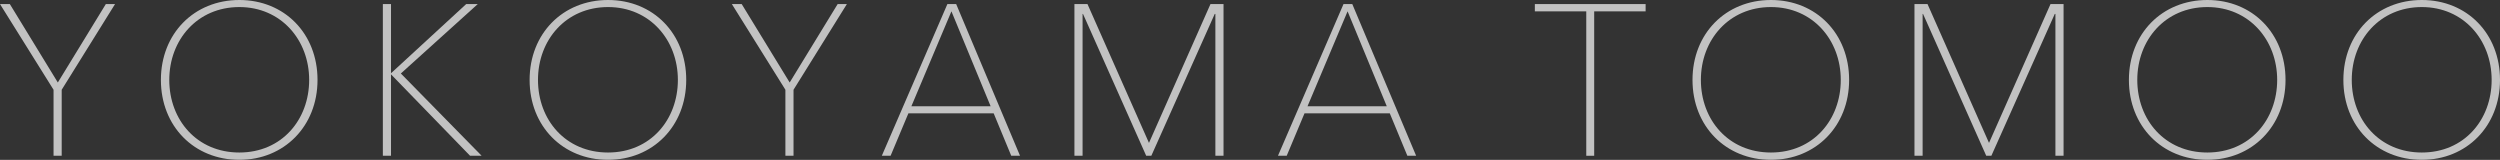 <?xml version="1.0" encoding="UTF-8"?>
<svg id="_レイヤー_2" data-name="レイヤー 2" xmlns="http://www.w3.org/2000/svg" viewBox="0 0 871.21 55.7">
  <rect x="0" y="0" width="871.21" height="55.7" fill="#333333" stroke="none"/>
  <defs>
    <style>
      .cls-1 {
        opacity: .7;
      }

      .cls-2 {
        fill: #fff;
        stroke-width: 0px;
      }
    </style>
  </defs>
  <g id="design">
    <g class="cls-1">
      <path class="cls-2" d="M21.5,54.28h-2.84v-23L0,1.42h3.43l16.72,27.33L36.88,1.42h3.21l-18.59,29.86v23Z"/>
      <path class="cls-2" d="M83.4,55.7c-15.75,0-27.33-11.72-27.33-27.85S67.64,0,83.4,0s27.25,11.72,27.25,27.85-11.65,27.85-27.25,27.85ZM83.4,2.46c-14.63,0-24.41,11.42-24.41,25.38s9.63,25.31,24.41,25.31,24.34-11.42,24.34-25.31S97.96,2.46,83.4,2.46Z"/>
      <path class="cls-2" d="M136.25,25.53L162.46,1.42h4.03l-26.8,24.19,28.15,28.67h-4.03l-27.55-28.37v28.37h-2.84V1.42h2.84v24.12Z"/>
      <path class="cls-2" d="M211.89,55.7c-15.75,0-27.33-11.72-27.33-27.85S196.13,0,211.89,0s27.25,11.72,27.25,27.85-11.65,27.85-27.25,27.85ZM211.89,2.46c-14.63,0-24.41,11.42-24.41,25.38s9.63,25.31,24.41,25.31,24.34-11.42,24.34-25.31-9.78-25.38-24.34-25.38Z"/>
      <path class="cls-2" d="M276.54,54.28h-2.84v-23L255.04,1.42h3.43l16.72,27.33,16.72-27.33h3.21l-18.59,29.86v23Z"/>
      <path class="cls-2" d="M310.36,54.28h-3.06L330.15,1.42h3.06l22.25,52.86h-3.06l-6.12-14.78h-29.72l-6.2,14.78ZM317.6,37.03h27.62l-13.66-33.08-13.96,33.08Z"/>
      <path class="cls-2" d="M374.42,1.42h4.55l21.43,48.38L421.83,1.42h4.55v52.86h-2.84V4.85h-.22l-22.1,49.43h-1.79l-22.02-49.43h-.15v49.43h-2.84V1.42Z"/>
      <path class="cls-2" d="M448.41,54.28h-3.06L468.19,1.42h3.06l22.25,52.86h-3.06l-6.12-14.78h-29.72l-6.2,14.78ZM455.65,37.03h27.62l-13.66-33.08-13.96,33.08Z"/>
      <path class="cls-2" d="M555.55,54.28h-2.76V3.96h-17.92V1.42h38.6v2.54h-17.92v50.32Z"/>
      <path class="cls-2" d="M617.14,55.7c-15.75,0-27.33-11.72-27.33-27.85s11.57-27.85,27.33-27.85,27.25,11.72,27.25,27.85-11.65,27.85-27.25,27.85ZM617.14,2.46c-14.63,0-24.41,11.42-24.41,25.38s9.63,25.31,24.41,25.31,24.34-11.42,24.34-25.31-9.78-25.38-24.34-25.38Z"/>
      <path class="cls-2" d="M667.16,1.42h4.55l21.43,48.38,21.43-48.38h4.55v52.86h-2.84V4.85h-.22l-22.1,49.43h-1.79l-22.02-49.43h-.15v49.43h-2.84V1.42Z"/>
      <path class="cls-2" d="M769.22,55.7c-15.75,0-27.33-11.72-27.33-27.85s11.57-27.85,27.33-27.85,27.25,11.72,27.25,27.85-11.65,27.85-27.25,27.85ZM769.22,2.46c-14.63,0-24.41,11.42-24.41,25.38s9.63,25.31,24.41,25.31,24.34-11.42,24.34-25.31-9.78-25.38-24.34-25.38Z"/>
      <path class="cls-2" d="M843.96,55.7c-15.75,0-27.33-11.72-27.33-27.85s11.57-27.85,27.33-27.85,27.25,11.72,27.25,27.85-11.65,27.85-27.25,27.85ZM843.96,2.46c-14.63,0-24.41,11.42-24.41,25.38s9.63,25.31,24.41,25.31,24.34-11.42,24.34-25.31-9.78-25.38-24.34-25.38Z"/>
    </g>
  </g>
</svg>